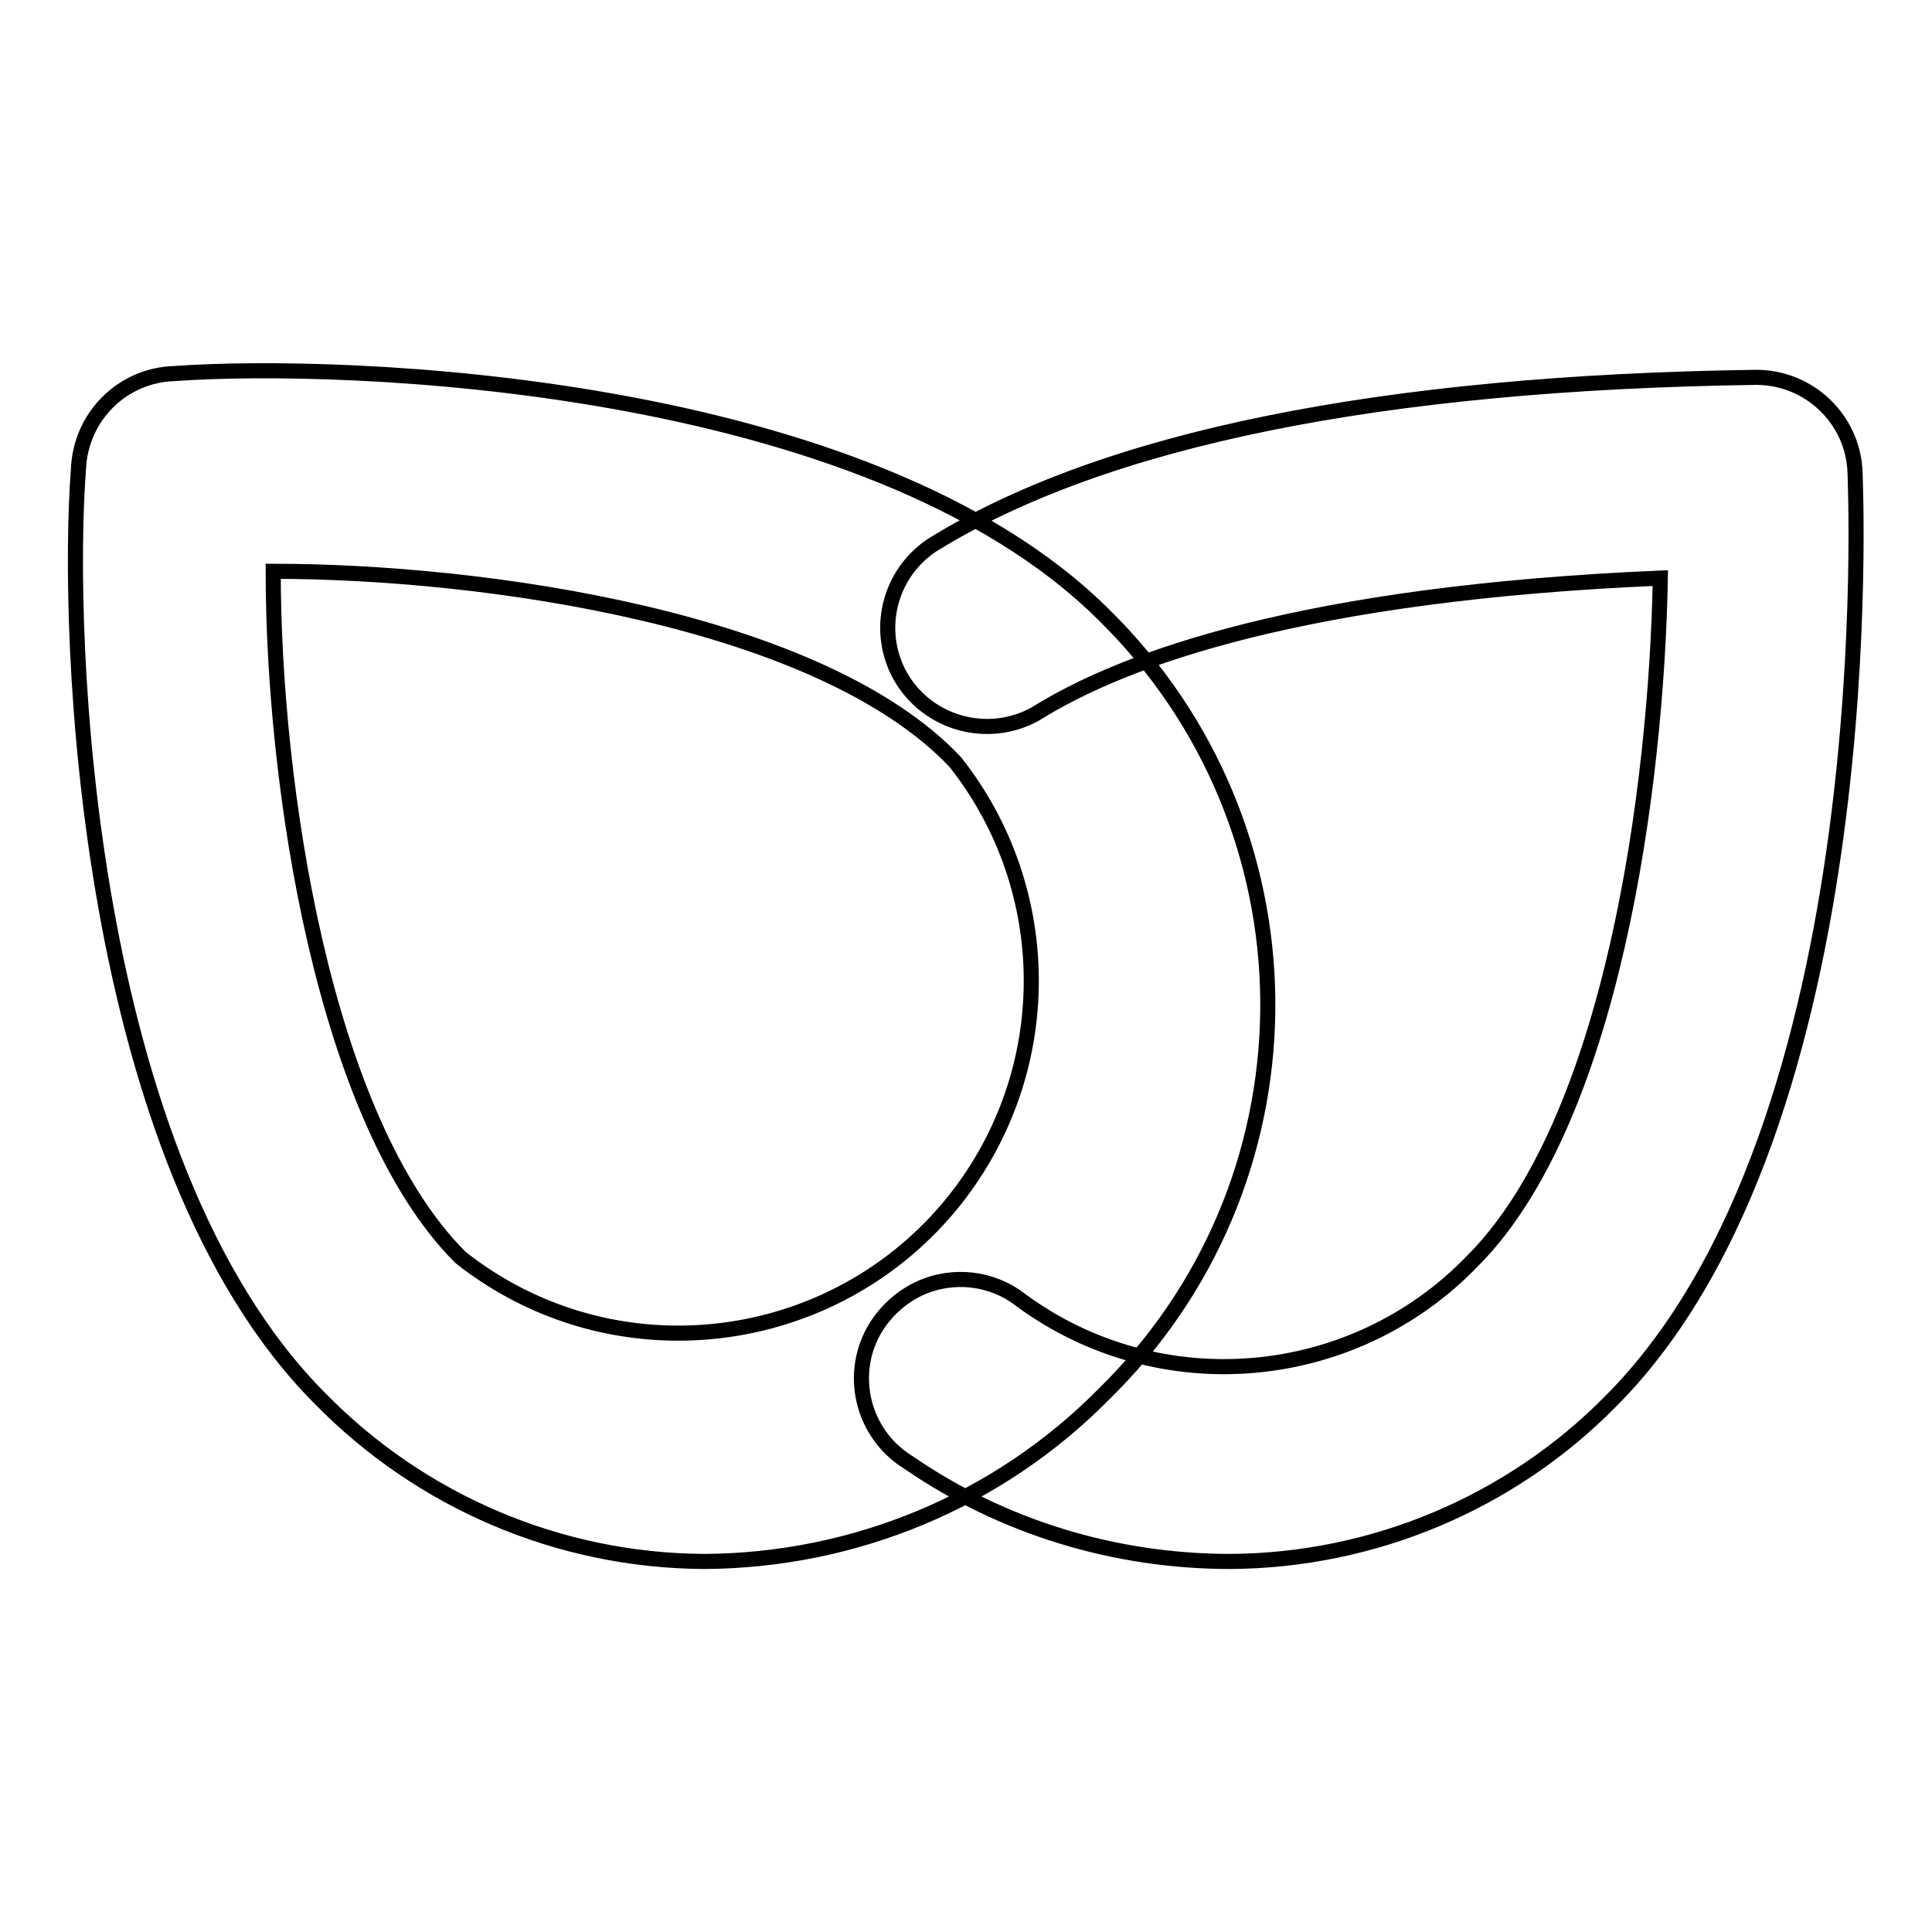 <?xml version="1.0" encoding="utf-8"?>
<!-- Svg Vector Icons : http://www.onlinewebfonts.com/icon -->
<!DOCTYPE svg PUBLIC "-//W3C//DTD SVG 1.1//EN" "http://www.w3.org/Graphics/SVG/1.1/DTD/svg11.dtd">
<svg version="1.1" xmlns="http://www.w3.org/2000/svg" xmlns:xlink="http://www.w3.org/1999/xlink" x="0px" y="0px" viewBox="0 0 256 256" enable-background="new 0 0 256 256" xml:space="preserve">
<g> <path stroke-width="2" fill-opacity="0" stroke="#000000"  d="M163,206.9c-15.2,0-30.1-4.5-42.6-13.1c-6.2-3.8-8.1-11.9-4.3-18c1.4-2.2,3.4-4,5.8-5.1 c4.4-2,9.6-1.4,13.4,1.6c18.4,13.5,44,11.2,59.8-5.2c18.5-18.5,24.4-62.7,24.9-90.5c-47.1,2-71,10.6-82.8,18 c-6.3,3.5-14.3,1.3-17.9-5c-3.3-5.9-1.6-13.4,4.1-17.3c22.8-14.2,59.7-21.6,109.3-22.3c7,0,12.8,5.5,13.1,12.5 c0,0.9,4.1,86.7-32.4,123.2C200.2,199.1,182,206.8,163,206.9z M93.3,206.9c-19.2-0.1-37.5-7.9-50.9-21.6 C11.1,153.9,8.7,84.1,10.4,62.1c0.3-6.9,5.8-12.4,12.7-12.6c22-1.6,91.8,0.7,123.2,32c28.5,28,29,73.7,1,102.2 c-0.3,0.3-0.7,0.7-1,1C132.3,198.9,113.2,206.8,93.3,206.9z M36.2,75.7c0,28.1,6.6,72.7,24.8,90.9c20.2,16,49.6,12.5,65.6-7.7 c13.4-17,13.4-40.9,0-57.9C108.8,82.1,64.3,75.7,36.2,75.7z"/></g>
</svg>
